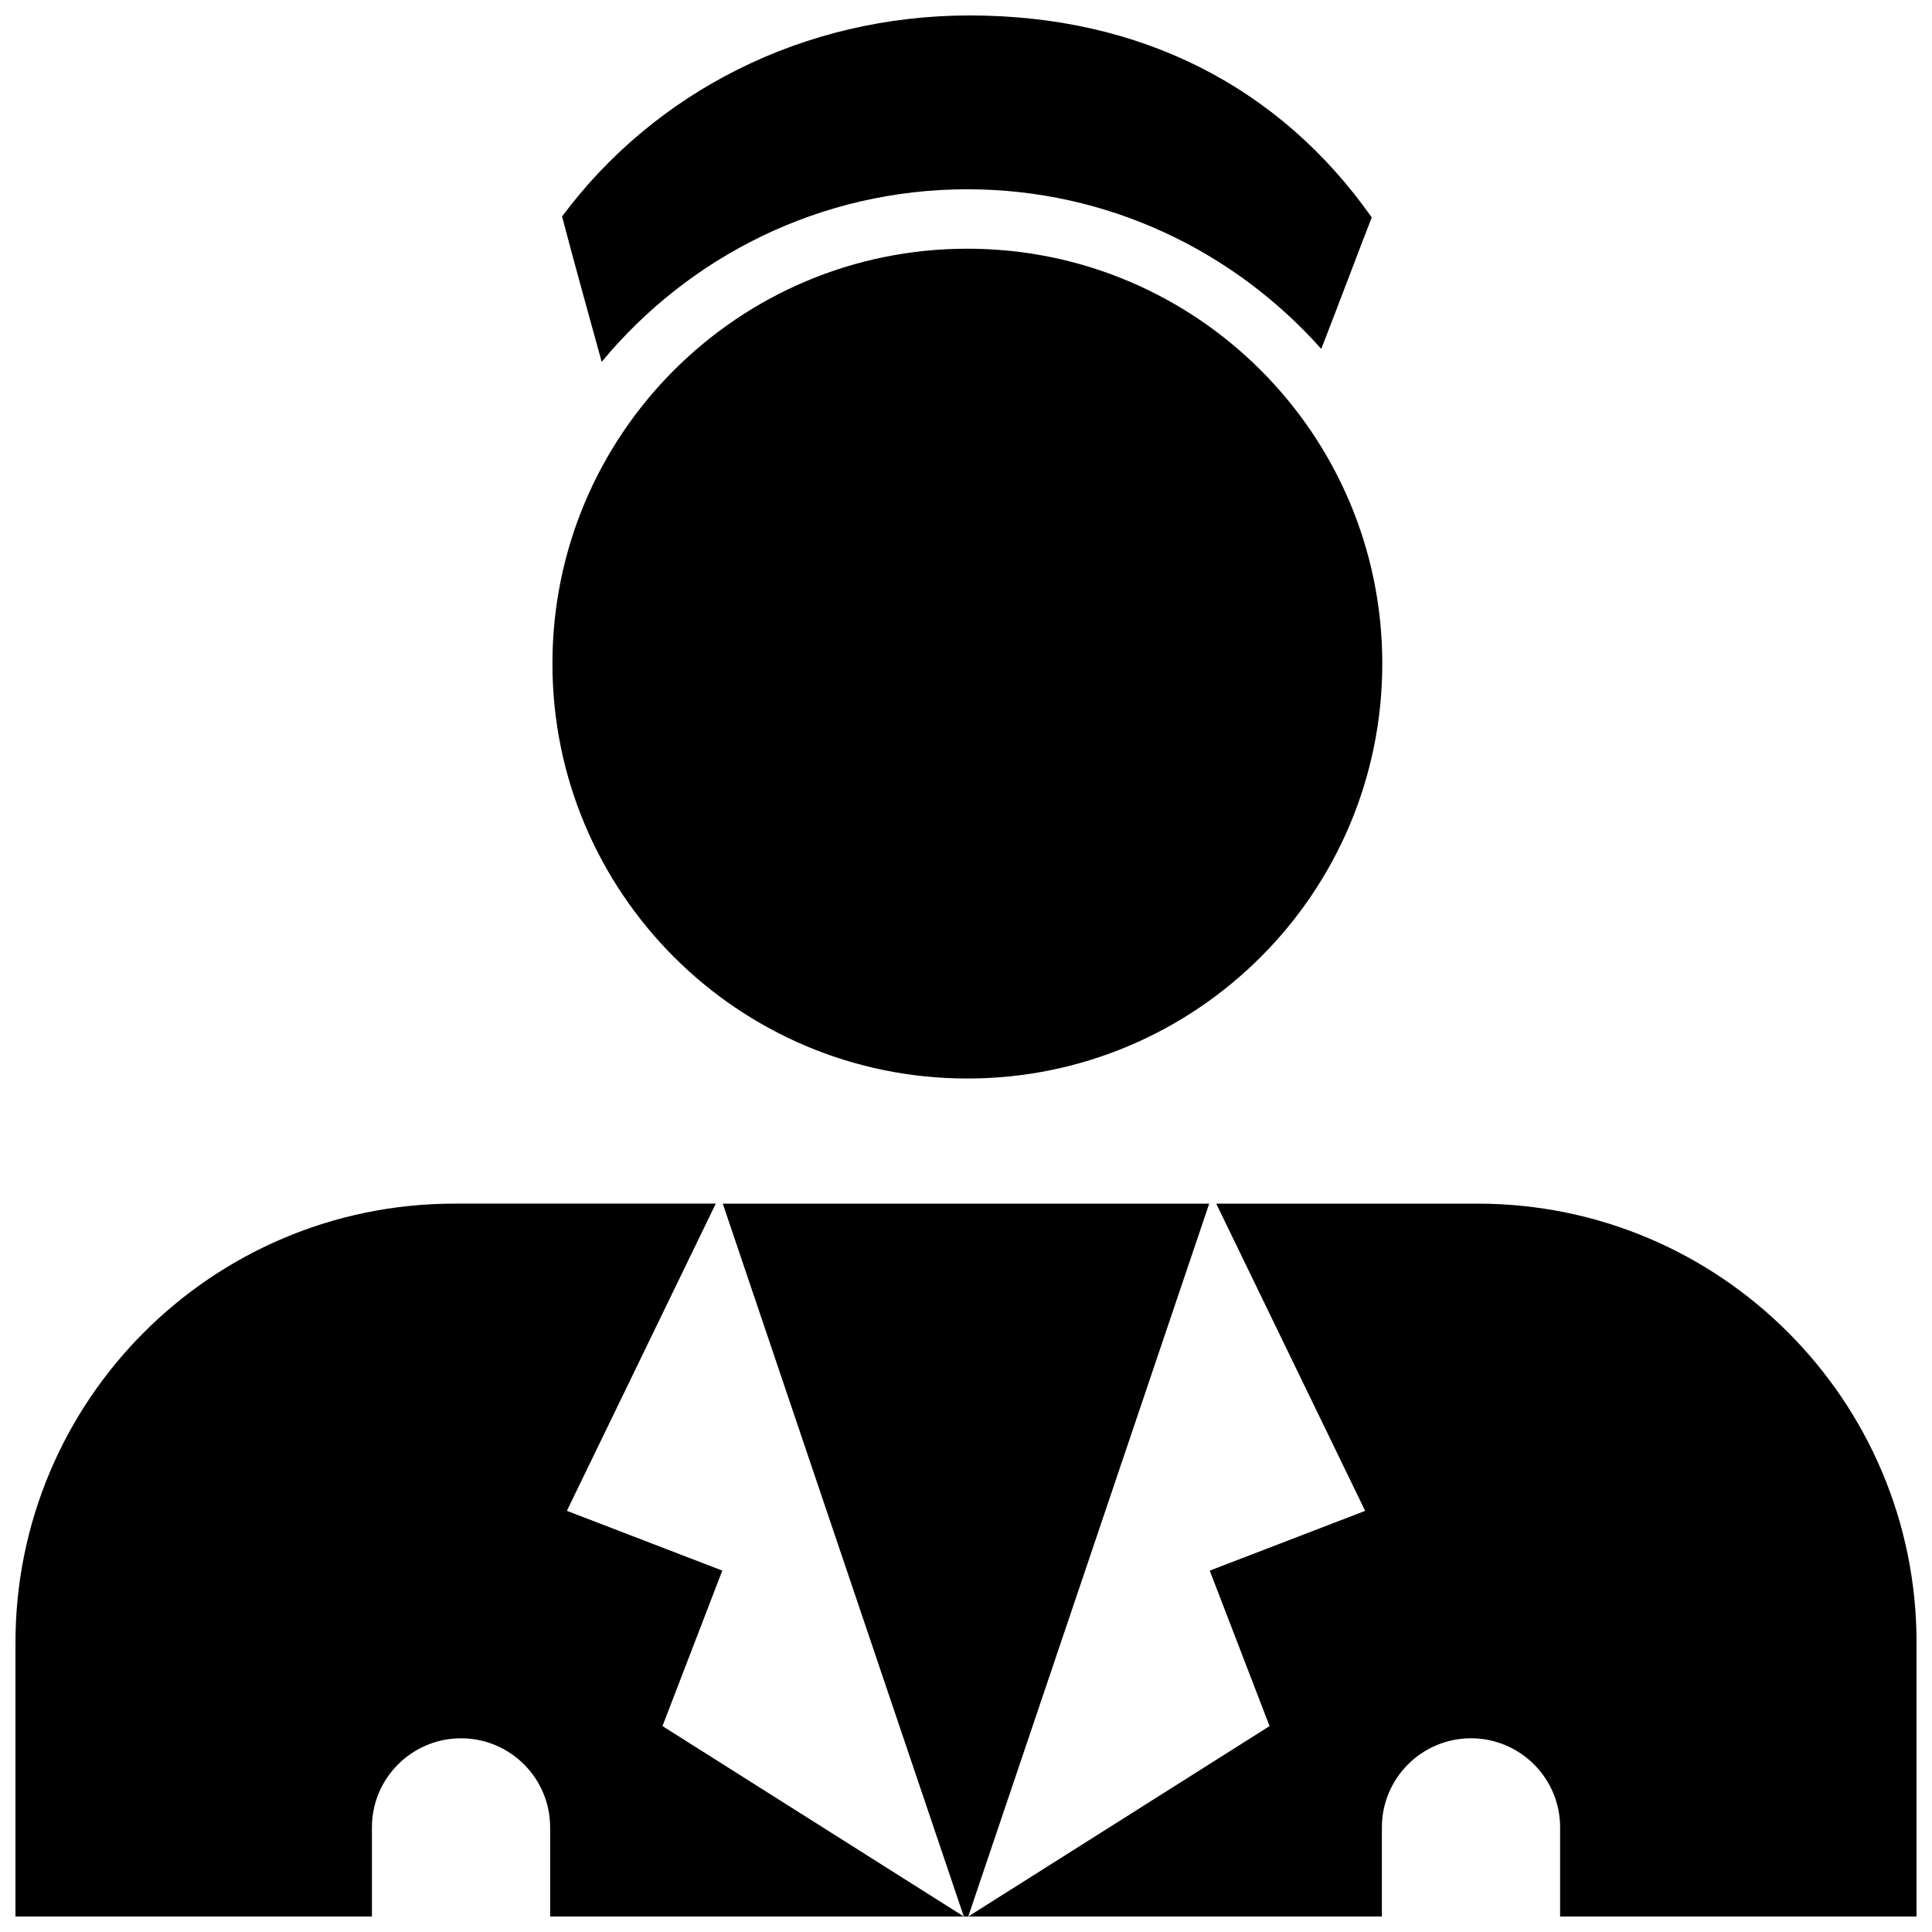 <?xml version="1.0" encoding="UTF-8"?>
<!-- Uploaded to: ICON Repo, www.iconrepo.com, Generator: ICON Repo Mixer Tools -->
<svg width="800px" height="800px" version="1.1" viewBox="144 144 512 512" xmlns="http://www.w3.org/2000/svg">
 <defs>
  <clipPath id="b">
   <path d="m292 148.09h216v91.906h-216z"/>
  </clipPath>
  <clipPath id="a">
   <path d="m148.09 462h503.81v189.9h-503.81z"/>
  </clipPath>
 </defs>
 <path d="m510.32 319.86c0 60.73-49.23 109.96-109.96 109.96s-109.96-49.227-109.96-109.96c0-60.727 49.23-109.95 109.96-109.95s109.96 49.227 109.96 109.95"/>
 <g clip-path="url(#b)">
  <path d="m400.36 194.16c37.297 0 70.754 16.422 93.789 42.305 4.738-12.137 10.863-28.496 13.383-34.84-24.309-34.527-61.121-53.531-106.54-53.531-44.195 0-83.57 20.355-108.04 53.277 2.676 10.219 7.496 27.695 10.5 38.527 23.078-27.914 57.953-45.738 96.902-45.738z"/>
 </g>
 <g clip-path="url(#a)">
  <path d="m535.54 462.98h-69.227l39.469 81.414-41.188 15.84 15.855 41.203-79.855 50.461 63.859-188.92h-128.91l63.875 188.91-79.855-50.461 15.855-41.203-41.188-15.84 39.457-81.41h-69.227c-64.266 0-116.36 52.094-116.36 116.36v72.562h94.465v-23.617c0-13.035 10.578-23.613 23.617-23.613 13.035 0 23.613 10.578 23.613 23.617v23.613h220.42v-23.617c0-13.035 10.578-23.617 23.617-23.617 13.035 0 23.617 10.578 23.617 23.617l-0.004 23.617h94.465v-72.562c0-64.27-52.113-116.36-116.36-116.36z"/>
 </g>
</svg>